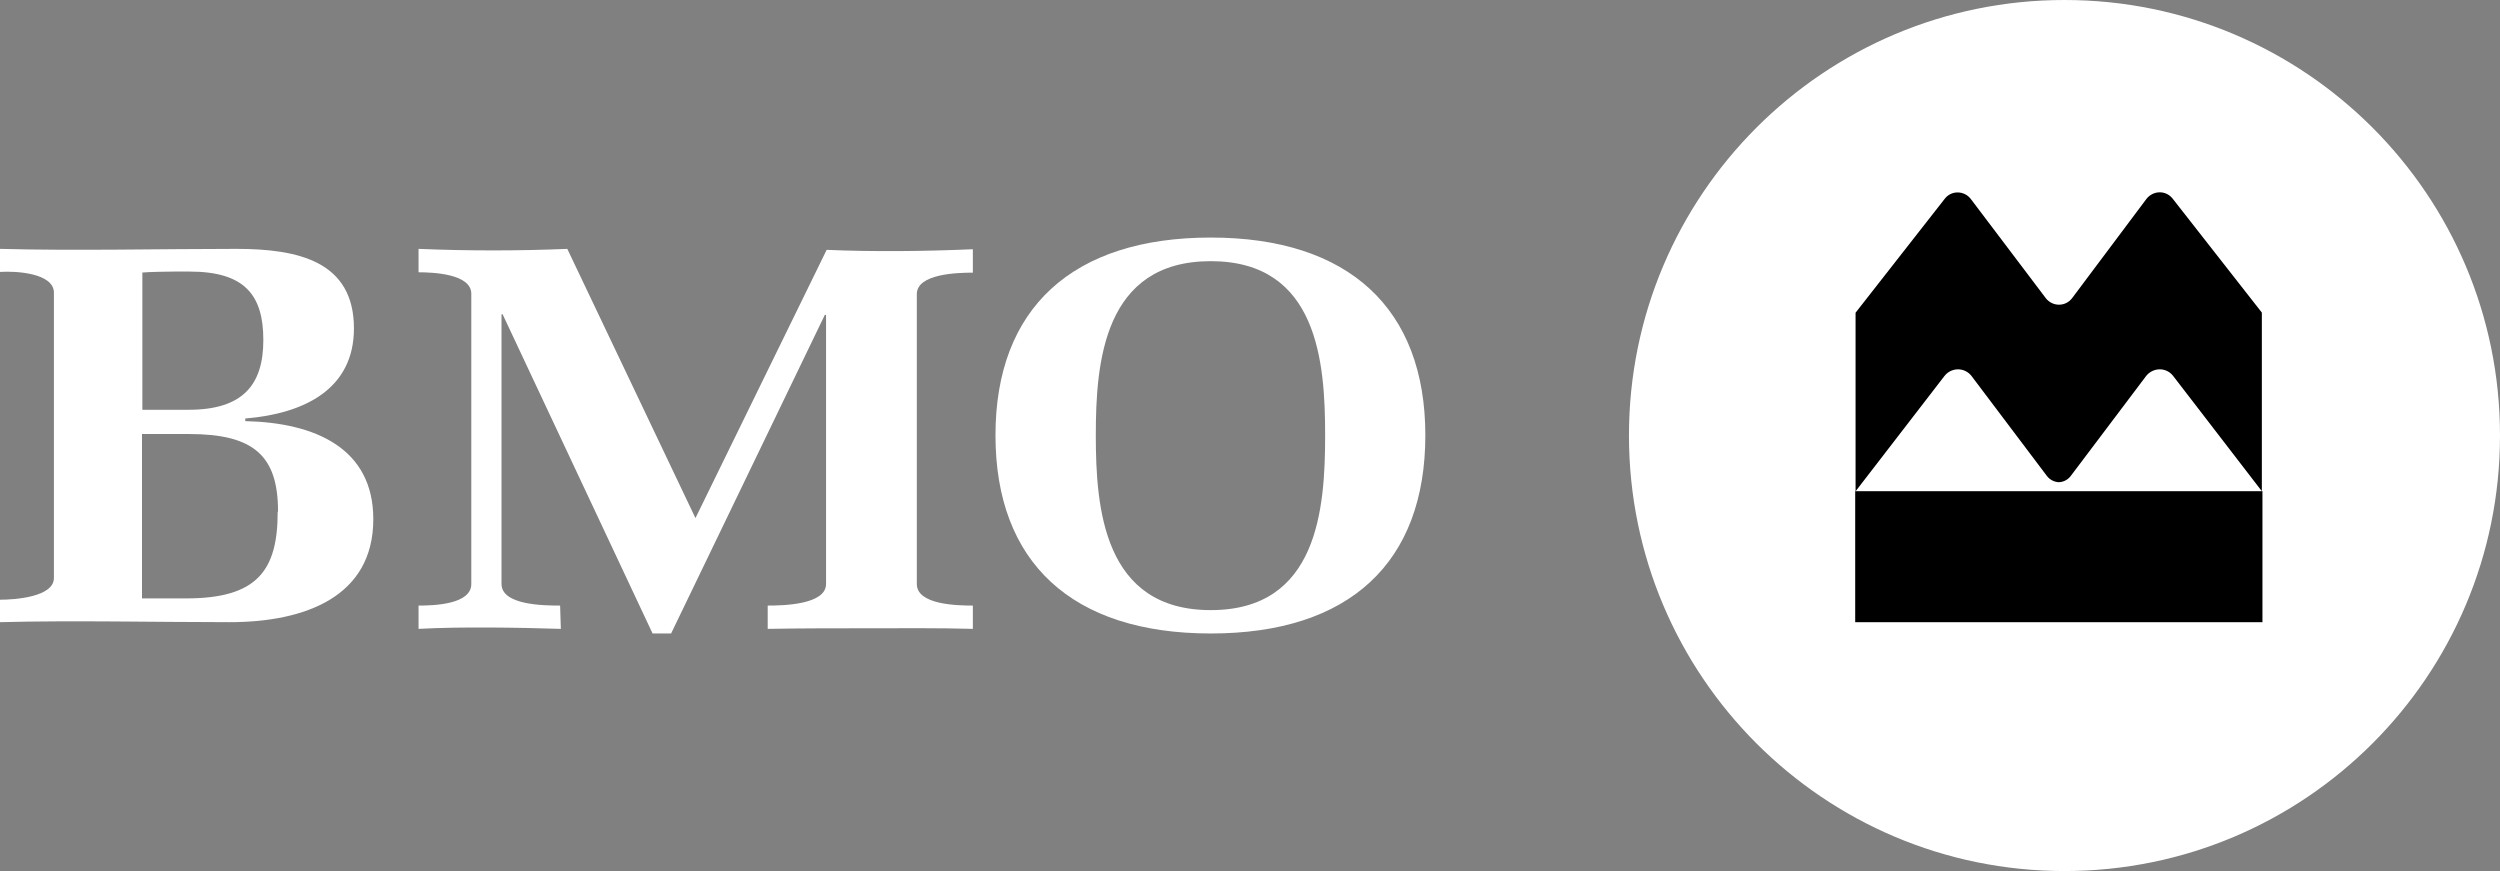 <svg xmlns="http://www.w3.org/2000/svg" xmlns:xlink="http://www.w3.org/1999/xlink" width="221px" height="77px" viewBox="0 0 221 77"><rect x="0" y="0" width="221" height="77" fill="#808080" stroke="none"/><title>bmo-blue-on-transparent-en</title><g id="Page-1" stroke="none" stroke-width="1" fill="none" fill-rule="evenodd"><g id="Artboard" transform="translate(-2479, -122)" fill-rule="nonzero"><g id="bmo-blue-on-transparent-en" transform="translate(2479, 122)"><path d="M23.279,30.057 C23.279,34.028 21.461,36.224 16.674,36.224 L12.585,36.224 L12.585,24.091 C13.103,24.038 14.836,24.006 15.354,24.006 L16.748,24.006 C21.63,24.006 23.279,26.076 23.279,30.057 Z M33,45.897 C33,39.635 27.886,37.365 21.683,37.228 L21.683,36.995 C26.966,36.562 31.288,34.355 31.288,29.033 C31.288,23.109 26.385,22 20.901,22 C14.307,22 6.573,22.18 0,22 L0,24.038 C1.384,23.943 4.766,24.133 4.766,25.876 L4.766,51.093 C4.766,52.782 1.3,53.015 0,53.015 L0,55 C6.34,54.831 13.895,55 20.288,55 C27.009,55 33,52.73 33,45.897 Z M24.547,45.253 C24.547,50.438 22.74,52.899 16.463,52.899 L12.553,52.899 L12.553,38.368 L16.717,38.368 C22.454,38.368 24.578,40.3 24.578,45.211 L24.547,45.253 Z" id="Shape" fill="#FFFFFF"></path><path d="M76.889,55.539 C73.874,55.539 70.869,55.539 67.865,55.592 L67.865,53.533 C69.232,53.533 73.023,53.458 73.023,51.624 L73.023,27.835 L72.915,27.835 L59.325,56 L57.688,56 L44.431,27.781 L44.334,27.781 L44.334,51.624 C44.334,53.501 48.092,53.533 49.514,53.533 L49.578,55.592 C45.82,55.474 40.694,55.389 37,55.592 L37,53.533 C38.432,53.533 41.663,53.415 41.663,51.624 L41.663,25.968 C41.663,24.22 38.325,24.07 37,24.07 L37,22 C41.308,22.182 45.874,22.182 50.149,22 L61.478,45.8 L73.077,22.086 C77.191,22.268 81.843,22.215 86,22.032 L86,24.102 C84.632,24.102 81.046,24.199 81.046,26.001 L81.046,51.624 C81.046,53.458 84.589,53.533 86,53.533 L86,55.592 C82.952,55.507 79.894,55.539 76.889,55.539 Z" id="Path" fill="#FFFFFF"></path><path d="M117.142,38.478 C117.142,44.968 116.511,53.934 107.032,53.934 C97.553,53.934 96.869,44.925 96.869,38.478 C96.869,32.032 97.553,23.087 107.032,23.087 C116.511,23.087 117.142,32.054 117.142,38.478 Z M126,38.478 C126,27.284 119.239,21 107.032,21 C94.825,21 88,27.23 88,38.478 C88,49.727 94.772,56 107.032,56 C119.292,56 126,49.738 126,38.478 Z" id="Shape" fill="#FFFFFF"></path><path d="M182.5,0 C161.237,0 144,17.237 144,38.5 C144,59.763 161.237,77 182.5,77 C203.763,77 221,59.763 221,38.5 C221,17.237 203.763,0 182.5,0 Z" id="Path" fill="#FFFFFF"></path><path d="M180.846,26.355 L174.228,17.602 C173.949,17.229 173.514,17.01 173.053,17.011 C172.605,17.008 172.182,17.219 171.909,17.58 L164.032,27.644 L164.032,43.432 L171.888,33.24 C172.177,32.867 172.618,32.65 173.085,32.649 C173.558,32.647 174.004,32.87 174.292,33.25 L180.941,42.068 C181.196,42.403 181.583,42.608 182,42.627 C182.418,42.612 182.807,42.407 183.059,42.068 L189.708,33.25 C189.999,32.874 190.444,32.652 190.915,32.649 C191.383,32.645 191.826,32.863 192.112,33.24 L199.947,43.422 L199.947,27.633 L192.069,17.569 C191.793,17.208 191.366,16.997 190.915,17 C190.455,17.004 190.022,17.222 189.74,17.591 L183.175,26.355 C182.899,26.724 182.467,26.938 182.011,26.935 C181.555,26.933 181.126,26.72 180.846,26.355 Z M200,55 L164,55 L164,55 L164,55 L164,43.422 L200,43.422 L200,43.422 L200,43.422 L200,55 Z" id="Shape" fill="#000000"></path></g></g></g></svg>